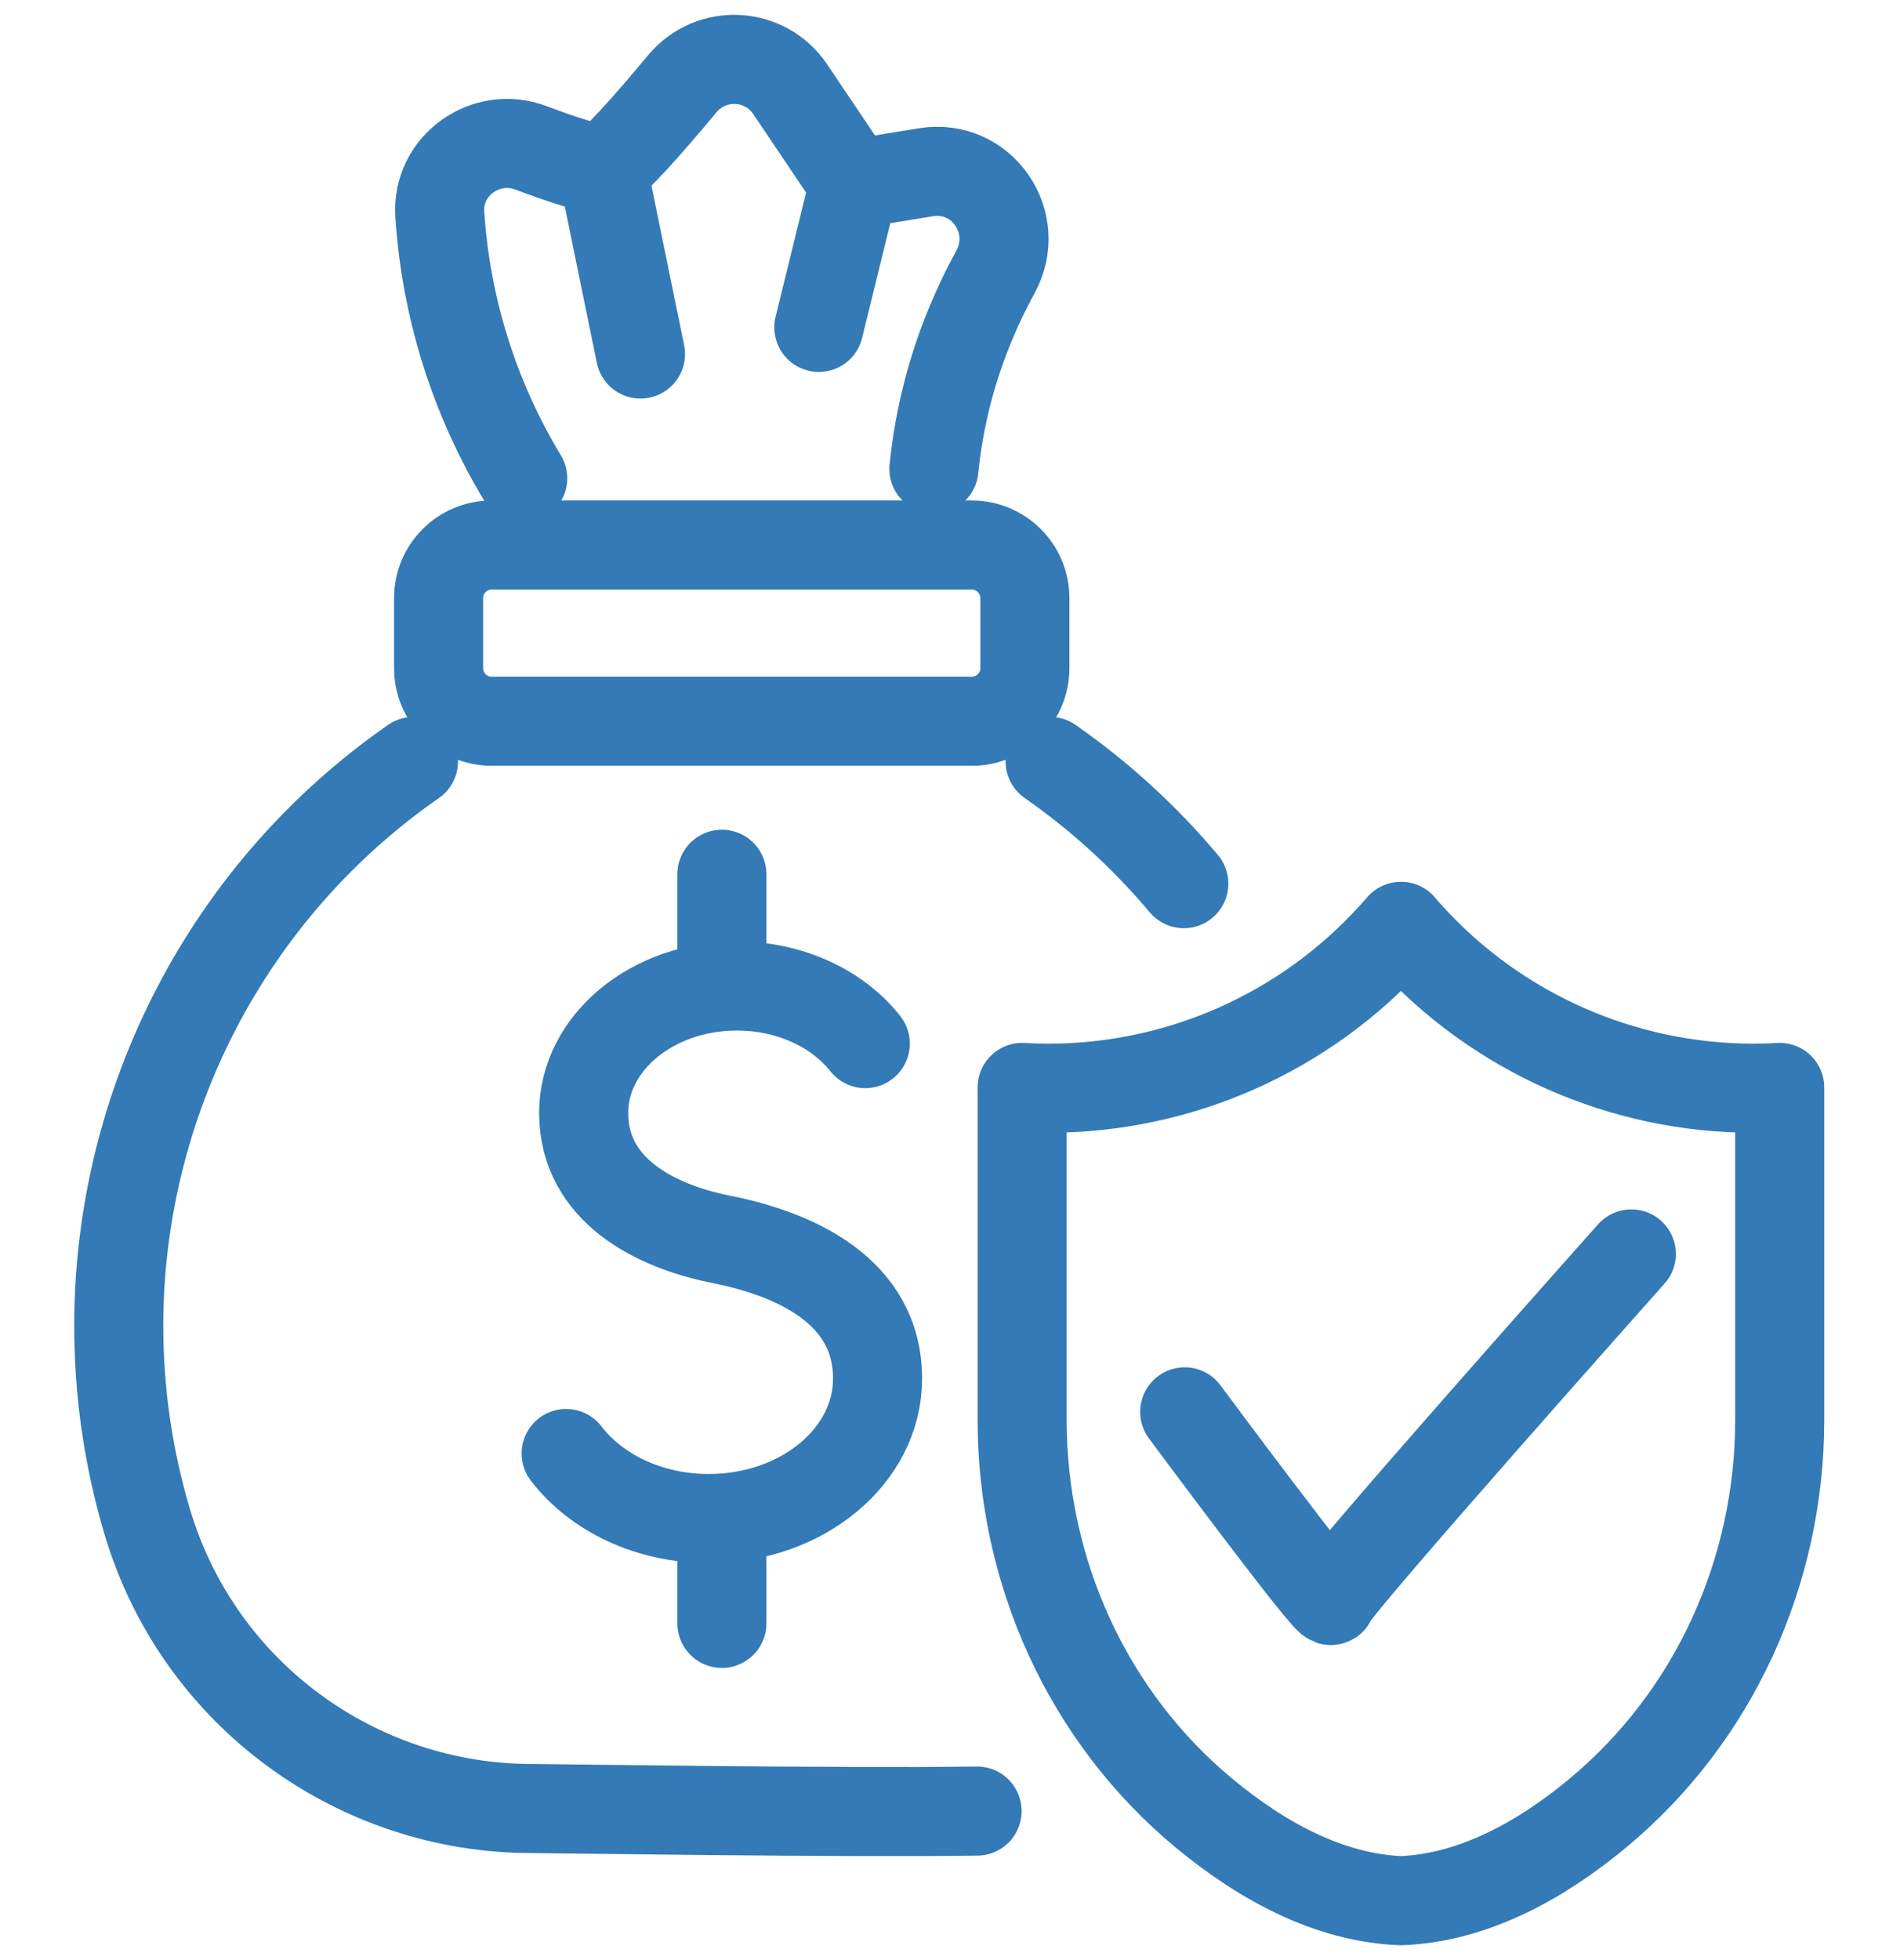 <svg width="32" height="33" viewBox="0 0 32 33" fill="none" xmlns="http://www.w3.org/2000/svg">
<path d="M17.686 12.82C18.536 13.412 19.289 14.105 19.938 14.877" stroke="#337AB7" stroke-width="1.5" stroke-linecap="round" stroke-linejoin="round"/>
<path d="M6.964 12.82C3.829 14.999 2 18.572 2 22.322C2 23.416 2.154 24.524 2.479 25.618C3.349 28.542 6.032 30.448 8.953 30.448C9.221 30.448 14.202 30.524 16.456 30.491" stroke="#337AB7" stroke-width="1.5" stroke-linecap="round" stroke-linejoin="round"/>
<path d="M16.366 9.176H8.281C7.787 9.176 7.387 9.576 7.387 10.069V11.25C7.387 11.743 7.787 12.143 8.281 12.143H16.366C16.86 12.143 17.261 11.743 17.261 11.25V10.069C17.261 9.576 16.86 9.176 16.366 9.176Z" stroke="#337AB7" stroke-width="1.5" stroke-linecap="round" stroke-linejoin="round"/>
<path d="M8.804 8.053C7.986 6.701 7.509 5.175 7.407 3.608C7.354 2.792 8.176 2.201 8.942 2.489C9.49 2.695 10.011 2.865 10.145 2.832C10.309 2.791 10.935 2.078 11.493 1.408C11.978 0.827 12.885 0.874 13.308 1.501L14.383 3.098L15.594 2.9C16.538 2.747 17.224 3.747 16.762 4.585C16.618 4.848 16.486 5.119 16.37 5.396C16.034 6.187 15.816 7.03 15.729 7.895" stroke="#337AB7" stroke-width="1.5" stroke-linecap="round" stroke-linejoin="round"/>
<path d="M10.787 5.96L10.146 2.832" stroke="#337AB7" stroke-width="1.5" stroke-linecap="round" stroke-linejoin="round"/>
<path d="M14.384 3.098L13.791 5.512" stroke="#337AB7" stroke-width="1.5" stroke-linecap="round" stroke-linejoin="round"/>
<path d="M9.535 24.471C10.039 25.13 10.927 25.566 11.938 25.566C13.508 25.566 14.78 24.513 14.78 23.211C14.78 21.728 13.38 21.11 12.143 20.865C11.038 20.645 9.83 20.037 9.83 18.737C9.83 17.557 10.985 16.6 12.411 16.6C13.315 16.6 14.113 16.986 14.573 17.57" stroke="#337AB7" stroke-width="1.5" stroke-linecap="round" stroke-linejoin="round"/>
<path d="M12.158 25.666V27.331" stroke="#337AB7" stroke-width="1.5" stroke-linecap="round" stroke-linejoin="round"/>
<path d="M12.158 14.719V16.455" stroke="#337AB7" stroke-width="1.5" stroke-linecap="round" stroke-linejoin="round"/>
<path d="M23.592 32H23.596M23.596 32C24.814 31.951 25.945 31.326 26.904 30.531C28.87 28.902 29.974 26.458 29.974 23.907V18.308C29.825 18.317 29.676 18.321 29.53 18.321C27.327 18.321 25.216 17.39 23.729 15.747L23.594 15.598M23.596 32C22.375 31.952 21.246 31.326 20.284 30.531C18.317 28.902 17.215 26.457 17.215 23.907V18.308C17.362 18.317 17.511 18.321 17.658 18.321C19.863 18.321 21.972 17.391 23.46 15.747L23.594 15.598M23.594 15.598V15.596H23.597L23.594 15.598Z" stroke="#337AB7" stroke-width="1.5" stroke-linecap="round" stroke-linejoin="round"/>
<path d="M19.953 23.77C19.953 23.77 22.42 27.098 22.42 26.941C22.42 26.783 27.475 21.111 27.475 21.111" stroke="#337AB7" stroke-width="1.5" stroke-linecap="round" stroke-linejoin="round"/>
</svg>
